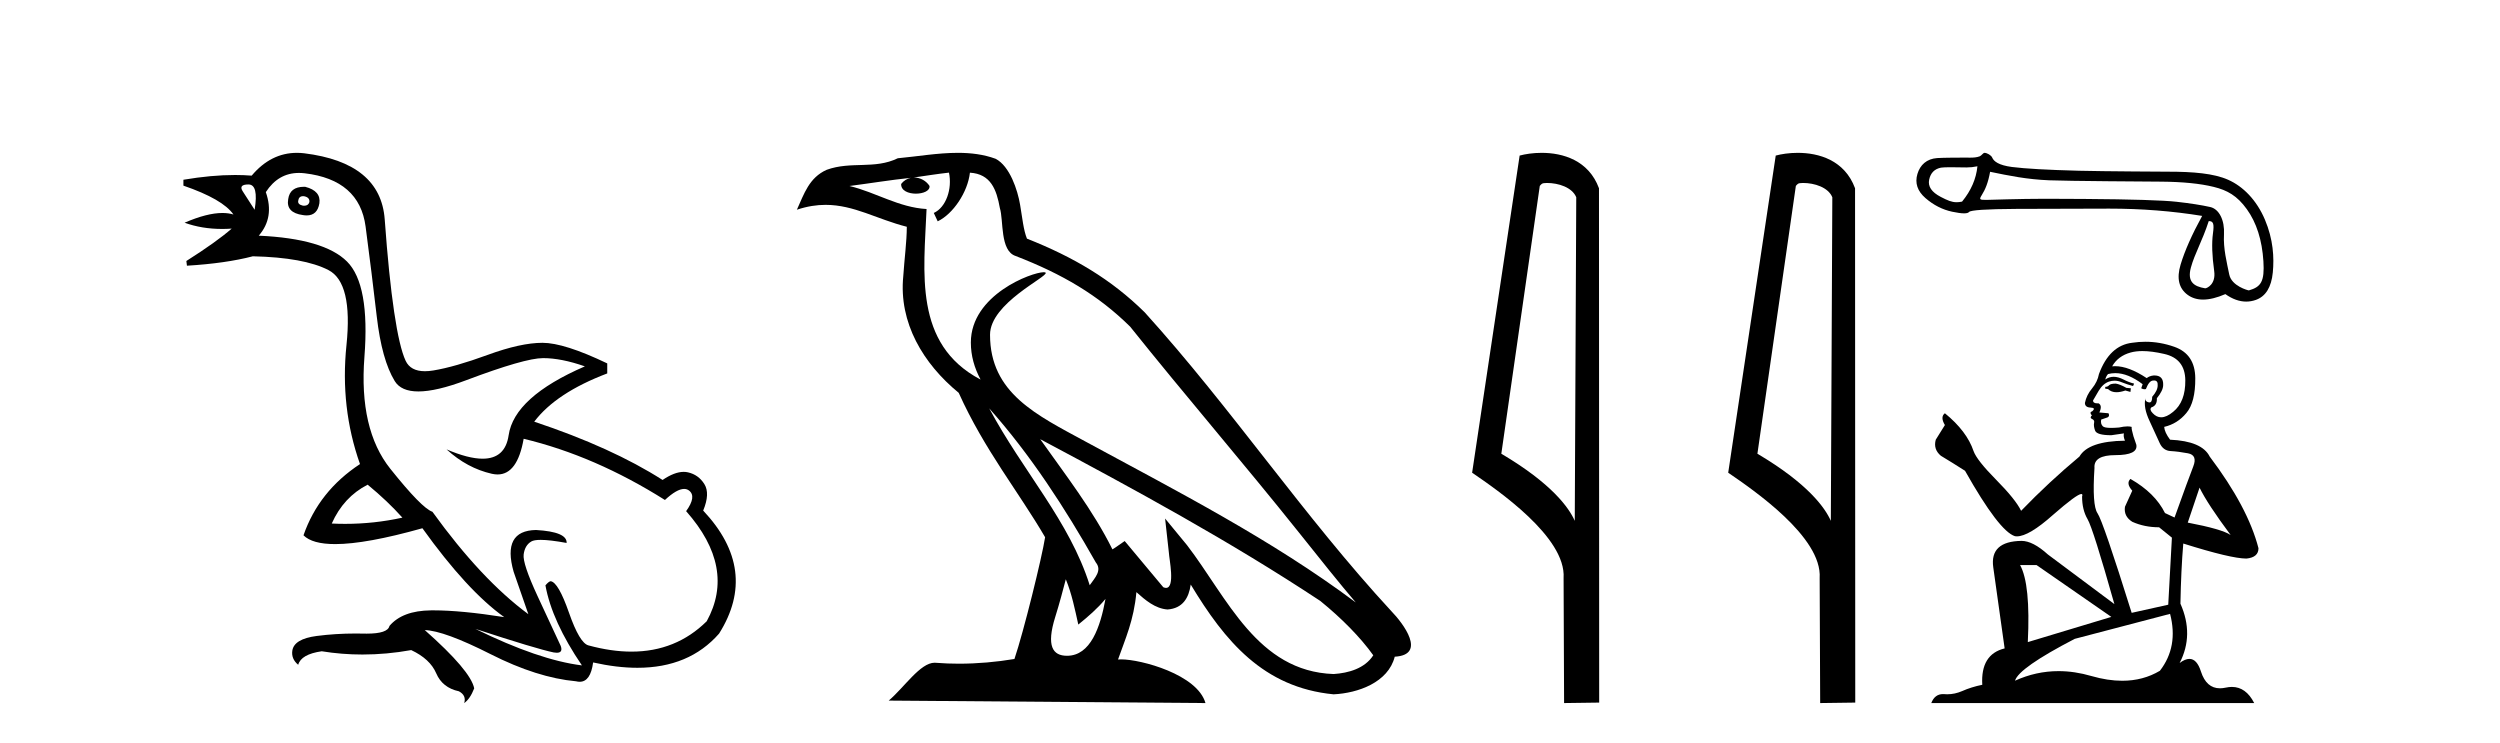<?xml version='1.0' encoding='UTF-8' standalone='yes'?><svg xmlns='http://www.w3.org/2000/svg' xmlns:xlink='http://www.w3.org/1999/xlink' width='138.0' height='41.0' ><path d='M 16.729 10.829 Q 16.756 10.829 16.785 10.832 Q 17.11 10.897 17.078 11.157 Q 17.021 11.356 16.79 11.356 Q 16.757 11.356 16.72 11.352 Q 16.428 11.287 16.46 11.092 Q 16.49 10.829 16.729 10.829 ZM 13.715 10.182 Q 14.283 10.182 14.056 11.58 Q 13.666 10.962 13.406 10.572 Q 13.146 10.182 13.715 10.182 ZM 16.778 10.311 Q 16.001 10.311 15.908 10.995 Q 15.778 11.742 16.72 11.872 Q 16.832 11.891 16.93 11.891 Q 17.519 11.891 17.63 11.222 Q 17.728 10.54 16.85 10.312 Q 16.814 10.311 16.778 10.311 ZM 20.295 26.754 Q 21.399 27.664 22.212 28.574 Q 20.654 28.917 19.054 28.917 Q 18.684 28.917 18.313 28.899 Q 18.962 27.437 20.295 26.754 ZM 16.501 9.546 Q 16.655 9.546 16.818 9.565 Q 19.84 9.922 20.181 12.506 Q 20.522 15.089 20.798 17.477 Q 21.075 19.865 21.789 21.035 Q 22.14 21.608 23.094 21.608 Q 24.088 21.608 25.737 20.987 Q 28.971 19.768 29.978 19.768 Q 30.985 19.768 32.285 20.223 Q 28.386 21.913 28.077 24.025 Q 27.888 25.32 26.641 25.32 Q 25.855 25.32 24.649 24.805 L 24.649 24.805 Q 25.786 25.844 27.151 26.153 Q 27.316 26.19 27.467 26.19 Q 28.563 26.19 28.906 24.22 Q 32.837 25.162 36.704 27.599 Q 37.361 26.989 37.764 26.989 Q 37.919 26.989 38.036 27.079 Q 38.459 27.404 37.874 28.216 Q 40.636 31.336 39.011 34.293 Q 37.312 35.97 34.859 35.97 Q 33.747 35.97 32.48 35.625 Q 31.992 35.495 31.408 33.822 Q 30.823 32.148 30.4 32.083 Q 30.303 32.083 30.108 32.311 Q 30.465 34.293 32.122 36.73 Q 29.75 36.437 26.241 34.715 L 26.241 34.715 Q 29.62 35.82 30.563 36.015 Q 30.66 36.032 30.735 36.032 Q 31.086 36.032 30.953 35.657 Q 30.498 34.683 29.669 32.895 Q 28.841 31.108 28.906 30.605 Q 28.971 30.101 29.328 29.89 Q 29.478 29.801 29.845 29.801 Q 30.353 29.801 31.278 29.971 Q 31.31 29.354 29.588 29.256 Q 27.703 29.289 28.353 31.563 L 29.165 33.903 Q 26.566 31.986 23.869 28.249 Q 23.284 28.054 21.546 25.877 Q 19.807 23.7 20.116 19.703 Q 20.425 15.706 19.157 14.439 Q 17.89 13.172 14.283 13.009 Q 15.161 12.002 14.673 10.605 Q 15.36 9.546 16.501 9.546 ZM 16.387 8.437 Q 14.951 8.437 13.893 9.695 Q 13.452 9.66 12.977 9.66 Q 11.673 9.66 10.124 9.922 L 10.124 10.247 Q 12.301 10.995 12.886 11.84 Q 12.612 11.757 12.279 11.757 Q 11.427 11.757 10.189 12.294 Q 11.14 12.638 12.262 12.638 Q 12.521 12.638 12.789 12.619 L 12.789 12.619 Q 11.976 13.334 10.287 14.407 L 10.319 14.667 Q 12.464 14.537 13.958 14.147 Q 16.785 14.212 18.134 14.91 Q 19.482 15.609 19.125 19.053 Q 18.767 22.497 19.872 25.617 Q 17.598 27.112 16.753 29.549 Q 17.238 30.034 18.505 30.034 Q 20.206 30.034 23.317 29.159 Q 25.786 32.603 27.833 34.065 Q 25.462 33.691 23.915 33.691 Q 23.851 33.691 23.788 33.692 Q 22.212 33.708 21.497 34.553 Q 21.406 34.977 20.239 34.977 Q 20.156 34.977 20.067 34.975 Q 19.845 34.97 19.625 34.97 Q 18.526 34.97 17.484 35.105 Q 16.233 35.268 16.136 35.917 Q 16.071 36.372 16.46 36.697 Q 16.623 36.112 17.76 35.95 Q 18.87 36.13 20.007 36.13 Q 21.334 36.13 22.699 35.885 Q 23.739 36.372 24.08 37.168 Q 24.421 37.964 25.331 38.159 Q 25.754 38.387 25.624 38.809 Q 25.949 38.582 26.176 37.997 Q 25.981 37.022 23.447 34.78 L 23.447 34.78 Q 24.519 34.813 27.086 36.112 Q 29.653 37.412 31.797 37.607 Q 31.904 37.634 31.999 37.634 Q 32.599 37.634 32.74 36.567 Q 34.056 36.862 35.184 36.862 Q 38.04 36.862 39.693 34.975 Q 41.903 31.466 38.816 28.184 Q 39.206 27.242 38.881 26.722 Q 38.556 26.202 37.971 26.072 Q 37.86 26.047 37.74 26.047 Q 37.232 26.047 36.574 26.494 Q 33.78 24.707 29.49 23.277 Q 30.693 21.685 33.52 20.613 L 33.52 20.06 Q 31.148 18.923 29.945 18.923 Q 28.743 18.923 26.923 19.589 Q 25.104 20.255 23.918 20.45 Q 23.668 20.491 23.456 20.491 Q 22.66 20.491 22.391 19.914 Q 22.049 19.183 21.757 17.217 Q 21.464 15.251 21.237 12.116 Q 21.01 8.98 16.785 8.46 Q 16.583 8.437 16.387 8.437 Z' style='fill:#000000;stroke:none' /><path d='M 54.603 22.54 L 54.603 22.54 C 56.897 25.118 58.797 28.06 60.49 31.048 C 60.845 31.486 60.445 31.888 60.152 32.305 C 59.036 28.763 56.469 26.03 54.603 22.54 ZM 52.383 9.529 C 52.574 10.422 52.222 11.451 51.545 11.755 L 51.761 12.217 C 52.607 11.815 53.419 10.612 53.54 9.532 C 54.694 9.601 55.01 10.47 55.191 11.479 C 55.407 12.168 55.188 13.841 56.061 14.13 C 58.642 15.129 60.614 16.285 62.384 18.031 C 65.439 21.852 68.632 25.552 71.686 29.376 C 72.874 30.865 73.959 32.228 74.84 33.257 C 70.201 29.789 65.017 27.136 59.932 24.38 C 57.229 22.911 54.65 21.71 54.65 18.477 C 54.65 16.738 57.854 15.281 57.722 15.055 C 57.711 15.035 57.674 15.026 57.615 15.026 C 56.958 15.026 53.591 16.274 53.591 18.907 C 53.591 19.637 53.786 20.313 54.125 20.944 C 54.12 20.944 54.115 20.943 54.11 20.943 C 50.417 18.986 51.003 15.028 51.146 11.538 C 49.612 11.453 48.348 10.616 46.89 10.267 C 48.021 10.121 49.148 9.933 50.281 9.816 L 50.281 9.816 C 50.068 9.858 49.874 9.982 49.744 10.154 C 49.726 10.526 50.146 10.69 50.557 10.69 C 50.957 10.69 51.347 10.534 51.309 10.264 C 51.128 9.982 50.798 9.799 50.461 9.799 C 50.451 9.799 50.441 9.799 50.432 9.799 C 50.995 9.719 51.746 9.599 52.383 9.529 ZM 58.833 31.976 C 59.163 32.78 59.335 33.632 59.522 34.476 C 60.06 34.04 60.582 33.593 61.023 33.06 L 61.023 33.06 C 60.736 34.623 60.199 36.199 58.898 36.199 C 58.11 36.199 57.745 35.667 58.25 34.054 C 58.488 33.293 58.678 32.566 58.833 31.976 ZM 57.419 24.242 L 57.419 24.242 C 62.685 27.047 67.899 29.879 72.879 33.171 C 74.052 34.122 75.097 35.181 75.805 36.172 C 75.335 36.901 74.442 37.152 73.616 37.207 C 69.4 37.06 67.75 32.996 65.524 30.093 L 64.313 28.622 L 64.522 30.507 C 64.536 30.846 64.884 32.452 64.365 32.452 C 64.321 32.452 64.271 32.44 64.213 32.415 L 62.083 29.865 C 61.855 30.015 61.641 30.186 61.406 30.325 C 60.349 28.187 58.802 26.196 57.419 24.242 ZM 52.874 8.437 C 51.767 8.437 50.634 8.636 49.558 8.736 C 48.276 9.361 46.978 8.884 45.633 9.373 C 44.662 9.809 44.39 10.693 43.988 11.576 C 44.56 11.386 45.081 11.308 45.572 11.308 C 47.139 11.308 48.4 12.097 50.056 12.518 C 50.053 13.349 49.923 14.292 49.861 15.242 C 49.604 17.816 50.961 20.076 52.922 21.685 C 54.327 24.814 56.271 27.214 57.69 29.655 C 57.521 30.752 56.501 34.89 55.997 36.376 C 55.012 36.542 53.96 36.636 52.926 36.636 C 52.508 36.636 52.093 36.62 51.687 36.588 C 51.656 36.584 51.624 36.582 51.593 36.582 C 50.795 36.582 49.917 37.945 49.057 38.673 L 66.542 38.809 C 66.096 37.233 62.989 36.397 61.885 36.397 C 61.821 36.397 61.765 36.399 61.715 36.405 C 62.105 35.29 62.591 34.243 62.729 32.686 C 63.217 33.123 63.765 33.595 64.448 33.644 C 65.283 33.582 65.622 33.011 65.728 32.267 C 67.619 35.396 69.735 37.951 73.616 38.327 C 74.957 38.261 76.628 37.675 76.99 36.25 C 78.768 36.149 77.464 34.416 76.804 33.737 C 71.963 28.498 67.968 22.517 63.185 17.238 C 61.343 15.421 59.263 14.192 56.688 13.173 C 56.496 12.702 56.433 12.032 56.308 11.295 C 56.172 10.491 55.743 9.174 54.959 8.765 C 54.29 8.519 53.588 8.437 52.874 8.437 Z' style='fill:#000000;stroke:none' /><path d='M 85.396 10.1 C 86.021 10.1 86.786 10.34 87.009 10.89 L 86.927 28.751 L 86.927 28.751 C 86.61 28.034 85.669 26.699 82.873 25.046 L 84.996 10.263 C 85.095 10.157 85.092 10.1 85.396 10.1 ZM 86.927 28.751 L 86.927 28.751 C 86.927 28.751 86.927 28.751 86.927 28.751 L 86.927 28.751 L 86.927 28.751 ZM 85.099 8.437 C 84.621 8.437 84.19 8.505 83.884 8.588 L 81.261 26.094 C 82.649 27.044 86.462 29.648 86.31 31.91 L 86.338 38.809 L 88.275 38.783 L 88.264 10.393 C 87.688 8.837 86.257 8.437 85.099 8.437 Z' style='fill:#000000;stroke:none' /><path d='M 99.532 10.1 C 100.156 10.1 100.921 10.34 101.144 10.89 L 101.062 28.751 L 101.062 28.751 C 100.745 28.034 99.804 26.699 97.009 25.046 L 99.131 10.263 C 99.23 10.157 99.228 10.1 99.532 10.1 ZM 101.062 28.751 L 101.062 28.751 C 101.062 28.751 101.062 28.751 101.062 28.751 L 101.062 28.751 L 101.062 28.751 ZM 99.235 8.437 C 98.757 8.437 98.325 8.505 98.02 8.588 L 95.397 26.094 C 96.784 27.044 100.597 29.648 100.445 31.91 L 100.474 38.809 L 102.41 38.783 L 102.399 10.393 C 101.824 8.837 100.393 8.437 99.235 8.437 Z' style='fill:#000000;stroke:none' /><path d='M 109.154 9.179 C 109.085 9.874 108.802 10.524 108.306 11.129 C 108.195 11.152 108.097 11.163 108.005 11.163 C 107.733 11.163 107.508 11.065 107.13 10.869 C 106.624 10.606 106.41 10.288 106.49 9.916 C 106.569 9.544 106.788 9.323 107.145 9.254 C 107.232 9.237 107.458 9.232 107.704 9.232 C 108.068 9.232 108.478 9.243 108.555 9.243 C 108.758 9.243 108.943 9.222 109.154 9.179 ZM 121.923 12.204 C 122.171 12.204 122.231 12.337 122.156 12.878 C 122.082 13.419 122.104 14.114 122.223 14.962 C 122.327 15.699 121.818 15.915 121.728 15.915 C 121.725 15.915 121.723 15.915 121.721 15.914 C 121.081 15.81 120.729 15.538 120.937 14.769 C 121.146 14 121.561 13.318 121.923 12.204 ZM 109.854 9.483 C 110.906 9.701 111.894 9.903 113.105 9.952 C 114.205 9.997 118.514 10.02 119.304 10.027 C 120.49 10.037 121.455 10.133 122.199 10.317 C 122.944 10.5 123.489 10.802 124.024 11.546 C 124.56 12.29 124.865 13.248 124.94 14.419 C 125.012 15.55 124.802 15.838 124.139 16.03 C 124.139 16.03 124.138 16.03 124.138 16.03 C 124.092 16.03 123.182 15.792 123.054 15.151 C 122.925 14.501 122.719 13.727 122.764 12.938 C 122.808 12.149 122.492 11.537 122.006 11.428 C 121.52 11.319 120.9 11.222 120.145 11.138 C 119.391 11.054 117.697 11.001 115.062 10.982 C 114.251 10.975 113.531 10.972 112.902 10.972 C 111.486 10.972 109.754 11.034 109.654 11.034 C 109.276 11.034 109.236 11.023 109.392 10.772 C 109.591 10.454 109.745 10.088 109.854 9.483 ZM 109.544 8.437 C 109.468 8.437 109.38 8.59 109.279 8.629 C 109.112 8.692 108.935 8.702 108.748 8.702 C 108.662 8.702 108.575 8.7 108.485 8.7 C 108.48 8.7 108.468 8.7 108.448 8.7 C 108.244 8.7 107.288 8.701 106.935 8.725 C 106.354 8.765 105.99 9.102 105.841 9.604 C 105.692 10.105 105.841 10.549 106.287 10.936 C 106.734 11.323 107.225 11.573 107.761 11.687 C 108.041 11.747 108.26 11.777 108.416 11.777 C 108.559 11.777 108.651 11.752 108.691 11.702 C 108.776 11.598 109.644 11.541 111.296 11.531 C 112.948 11.521 114.66 11.516 116.432 11.516 C 118.203 11.516 119.912 11.65 121.559 11.918 C 120.994 12.95 120.597 13.846 120.369 14.605 C 120.14 15.364 120.272 15.922 120.763 16.279 C 120.999 16.451 121.281 16.537 121.609 16.537 C 121.965 16.537 122.375 16.436 122.84 16.235 C 123.23 16.511 123.613 16.648 123.989 16.648 C 124.168 16.648 124.346 16.617 124.522 16.555 C 125.067 16.361 125.38 15.855 125.459 15.037 C 125.539 14.218 125.484 13.211 125.023 12.124 C 124.562 11.037 123.812 10.286 122.993 9.923 C 122.197 9.571 121.072 9.477 119.673 9.477 C 119.635 9.477 116.189 9.461 114.764 9.425 C 113.023 9.38 111.787 9.311 111.058 9.217 C 110.329 9.122 110.056 8.906 109.972 8.703 C 109.917 8.57 109.685 8.437 109.544 8.437 Z' style='fill:#000000;stroke:none' /><path d='M 116.793 21.175 Q 116.512 21.175 116.423 21.264 Q 116.344 21.354 116.209 21.354 L 116.209 21.455 L 116.366 21.477 Q 116.54 21.651 116.829 21.651 Q 117.043 21.651 117.32 21.556 L 117.6 21.635 L 117.623 21.433 L 117.376 21.41 Q 117.017 21.208 116.793 21.175 ZM 118.262 19.379 Q 118.78 19.379 119.463 19.537 Q 120.618 19.795 120.629 20.995 Q 120.641 22.184 119.956 22.734 Q 119.594 23.035 119.297 23.035 Q 119.042 23.035 118.834 22.812 Q 118.632 22.61 118.756 22.487 Q 119.081 22.386 119.059 21.982 Q 119.407 21.556 119.407 21.253 Q 119.428 20.725 118.922 20.725 Q 118.901 20.725 118.879 20.726 Q 118.655 20.748 118.498 20.872 Q 117.505 20.213 116.751 20.213 Q 116.669 20.213 116.591 20.221 L 116.591 20.221 Q 116.916 19.649 117.612 19.458 Q 117.895 19.379 118.262 19.379 ZM 121.415 26.918 Q 121.852 27.816 123.131 29.532 Q 122.649 29.207 120.764 28.848 L 121.415 26.918 ZM 116.763 20.597 Q 117.471 20.597 118.274 21.208 L 118.195 21.433 Q 118.289 21.488 118.378 21.488 Q 118.416 21.488 118.453 21.477 Q 118.632 21.006 118.857 21.006 Q 118.884 21.003 118.908 21.003 Q 119.124 21.003 119.104 21.276 Q 119.104 21.556 118.801 21.904 Q 118.801 22.214 118.65 22.214 Q 118.626 22.214 118.599 22.207 Q 118.397 22.162 118.431 21.982 L 118.431 21.982 Q 118.296 22.487 118.666 23.261 Q 119.025 24.046 119.216 24.461 Q 119.407 24.877 119.822 24.899 Q 120.237 24.921 120.775 25.022 Q 121.314 25.123 121.067 25.752 Q 120.82 26.38 120.035 28.567 L 119.507 28.32 Q 118.958 27.21 117.6 26.436 L 117.6 26.436 Q 117.342 26.683 117.701 27.086 L 117.298 27.973 Q 117.219 28.5 117.701 28.803 Q 118.374 29.106 119.182 29.106 L 119.889 29.678 L 119.687 33.38 L 117.668 33.829 Q 116.086 28.769 115.783 28.332 Q 115.48 27.894 115.615 25.83 Q 115.559 25.123 116.77 25.123 Q 118.027 25.123 117.926 24.551 L 117.769 24.091 Q 117.645 23.665 117.668 23.564 Q 117.569 23.537 117.438 23.537 Q 117.241 23.537 116.972 23.598 Q 116.718 23.62 116.533 23.62 Q 116.165 23.62 116.075 23.53 Q 115.94 23.396 115.985 23.16 L 116.344 23.037 Q 116.467 22.969 116.389 22.812 L 115.884 22.768 Q 116.064 22.386 115.839 22.263 Q 115.806 22.265 115.776 22.265 Q 115.536 22.265 115.536 22.106 Q 115.615 21.96 115.85 21.567 Q 116.086 21.175 116.423 21.062 Q 116.574 21.014 116.723 21.014 Q 116.917 21.014 117.107 21.096 Q 117.443 21.231 117.746 21.309 L 117.802 21.175 Q 117.522 21.107 117.219 20.95 Q 116.927 20.799 116.675 20.799 Q 116.423 20.799 116.209 20.95 Q 116.265 20.748 116.366 20.647 Q 116.561 20.597 116.763 20.597 ZM 112.418 31.192 L 116.546 34.053 L 111.935 35.444 Q 112.092 32.247 111.509 31.192 ZM 119.788 33.885 Q 120.259 35.691 119.227 37.026 Q 118.303 37.578 117.146 37.578 Q 116.351 37.578 115.447 37.317 Q 114.52 37.046 113.632 37.046 Q 112.392 37.046 111.229 37.575 Q 111.43 36.869 114.527 35.264 L 119.788 33.885 ZM 118.423 18.865 Q 118.064 18.865 117.701 18.92 Q 116.445 19.066 115.862 20.647 Q 115.783 21.074 115.48 21.444 Q 115.177 21.803 115.088 22.24 Q 115.088 22.487 115.402 22.498 Q 115.716 22.51 115.48 22.711 Q 115.379 22.734 115.402 22.812 Q 115.413 22.891 115.48 22.913 Q 115.334 23.07 115.48 23.127 Q 115.637 23.194 115.592 23.351 Q 115.559 23.519 115.648 23.766 Q 115.738 24.024 116.546 24.024 L 117.241 23.923 L 117.241 23.923 Q 117.197 24.091 117.298 24.327 Q 115.278 24.349 114.785 25.202 Q 113.091 26.615 111.565 28.197 Q 111.262 27.569 110.185 26.481 Q 109.12 25.404 108.94 24.899 Q 108.57 23.8 107.358 22.812 Q 107.089 23.014 107.358 23.463 L 106.854 24.271 Q 106.708 24.798 107.134 25.157 Q 107.785 25.55 108.469 25.987 Q 110.354 29.33 111.229 29.599 Q 111.277 29.607 111.33 29.607 Q 111.996 29.607 113.326 28.421 Q 114.645 27.269 114.891 27.269 Q 114.977 27.269 114.931 27.412 Q 114.931 28.141 115.233 28.657 Q 115.536 29.173 116.714 33.346 L 113.046 30.609 Q 112.216 29.857 111.588 29.857 Q 109.826 29.88 110.028 31.316 L 110.656 35.792 Q 109.322 36.117 109.422 37.8 Q 108.817 37.923 108.312 38.147 Q 107.904 38.324 107.489 38.324 Q 107.401 38.324 107.313 38.316 Q 107.283 38.314 107.254 38.314 Q 106.797 38.314 106.607 38.809 L 124.432 38.809 Q 123.977 37.918 123.2 37.918 Q 123.038 37.918 122.862 37.957 Q 122.692 37.994 122.541 37.994 Q 121.792 37.994 121.493 37.071 Q 121.272 36.371 120.855 36.371 Q 120.617 36.371 120.315 36.599 Q 121.123 35.04 120.36 33.324 Q 120.394 31.462 120.517 30.003 Q 123.153 30.833 124.006 30.833 Q 124.668 30.766 124.668 30.261 Q 124.084 27.995 121.975 25.202 Q 121.549 24.349 119.788 24.271 Q 119.485 23.867 119.463 23.564 Q 120.192 23.396 120.685 22.801 Q 121.19 22.207 121.179 20.872 Q 121.168 19.548 120.024 19.144 Q 119.231 18.865 118.423 18.865 Z' style='fill:#000000;stroke:none' /></svg>
